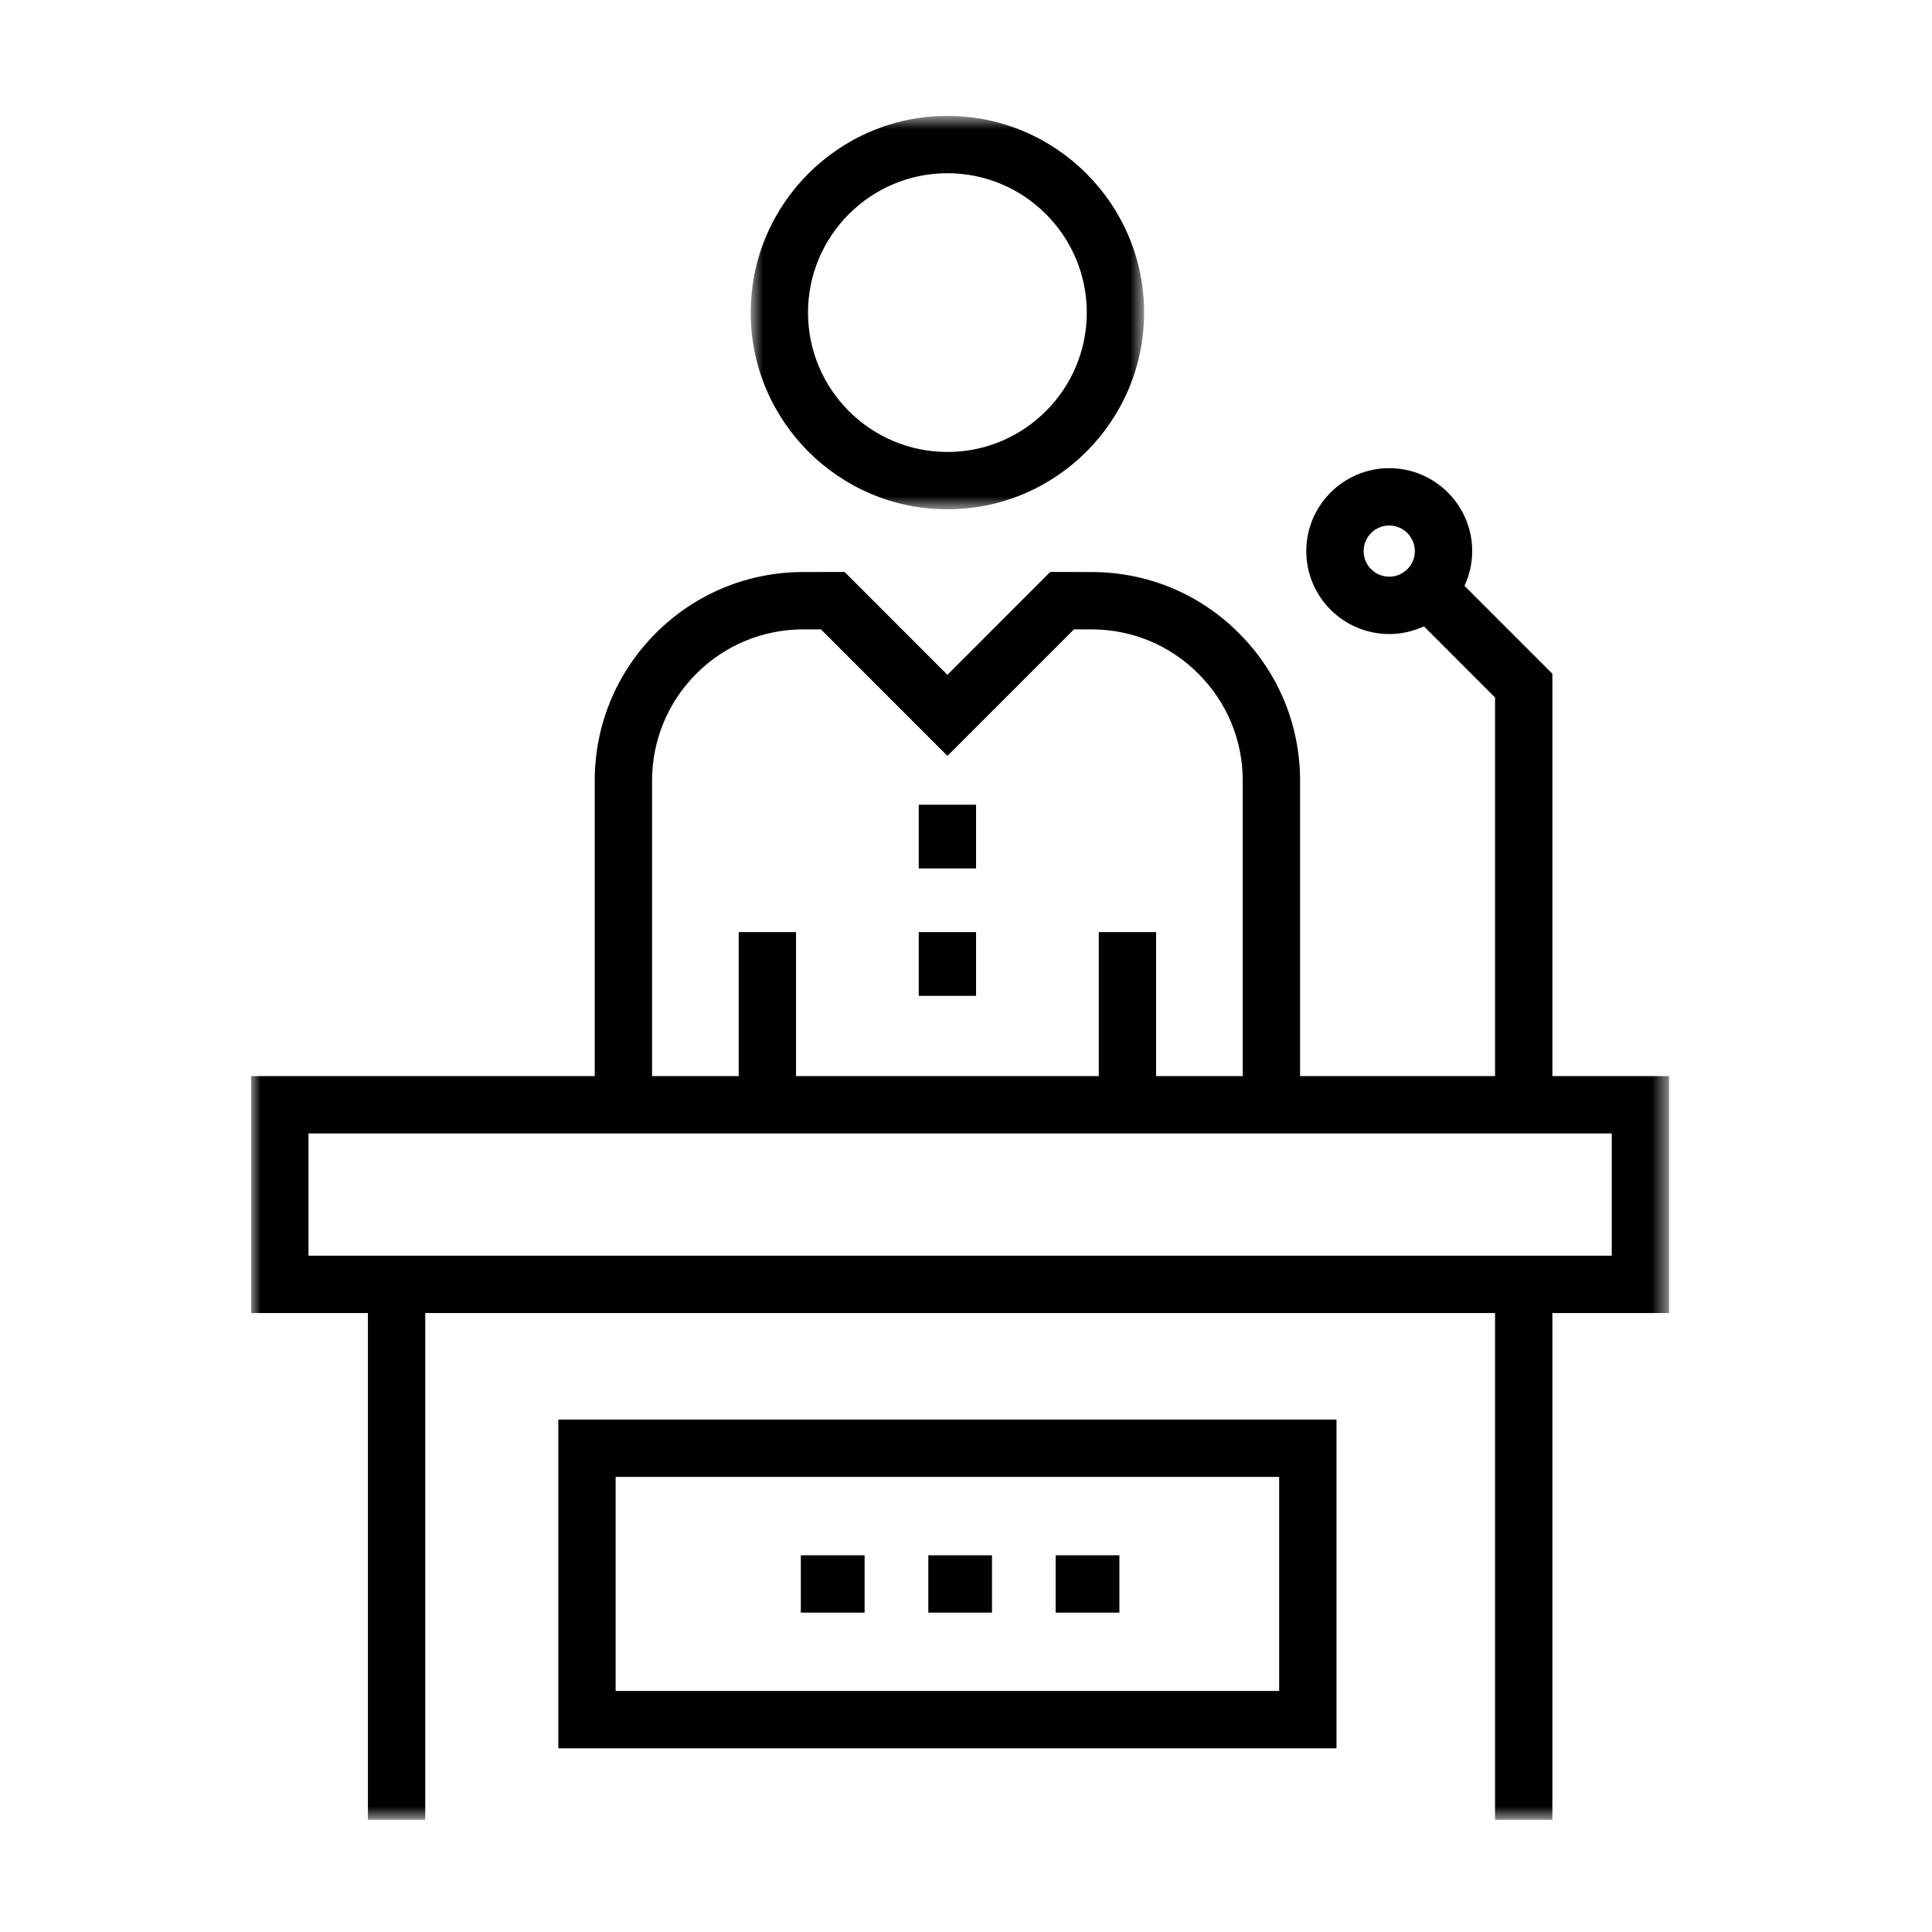 <?xml version="1.0" encoding="UTF-8"?>
<svg width="100px" height="100px" viewBox="0 0 100 100" version="1.1" xmlns="http://www.w3.org/2000/svg" xmlns:xlink="http://www.w3.org/1999/xlink">
    <title>群組</title>
    <defs>
        <polygon id="path-1" points="0.856 0.807 21.219 0.807 21.219 21.169 0.856 21.169"></polygon>
        <polygon id="path-3" points="0 89.193 73.392 89.193 73.392 1 0 1"></polygon>
    </defs>
    <g id="页面-1" stroke="none" stroke-width="1" fill="none" fill-rule="evenodd">
        <g id="群組" transform="translate(13, 5)">
            <g transform="translate(25, 0.193)">
                <mask id="mask-2" fill="white">
                    <use xlink:href="#path-1"></use>
                </mask>
                <g id="Clip-2"></g>
                <path d="M18.252,10.987 C18.252,14.966 15.015,18.201 11.038,18.201 C7.061,18.201 3.823,14.966 3.823,10.987 C3.823,7.009 7.061,3.773 11.038,3.773 C15.015,3.773 18.252,7.009 18.252,10.987 M0.856,10.987 C0.856,16.601 5.424,21.169 11.038,21.169 C16.65,21.169 21.219,16.601 21.219,10.987 C21.219,5.374 16.65,0.806 11.038,0.806 C5.424,0.806 0.856,5.374 0.856,10.987" id="Fill-1" fill="#000000" mask="url(#mask-2)"></path>
            </g>
            <mask id="mask-4" fill="white">
                <use xlink:href="#path-3"></use>
            </mask>
            <g id="Clip-4"></g>
            <polygon id="Fill-3" fill="#000000" mask="url(#mask-4)" points="34.554 39.95 37.521 39.95 37.521 36.652 34.554 36.652"></polygon>
            <polygon id="Fill-5" fill="#000000" mask="url(#mask-4)" points="34.554 46.545 37.521 46.545 37.521 43.246 34.554 43.246"></polygon>
            <path d="M18.865,82.524 L53.209,82.524 L53.209,71.445 L18.865,71.445 L18.865,82.524 Z M15.899,85.492 L56.177,85.492 L56.177,68.476 L15.899,68.476 L15.899,85.492 Z" id="Fill-6" fill="#000000" mask="url(#mask-4)"></path>
            <polygon id="Fill-7" fill="#000000" mask="url(#mask-4)" points="28.451 78.469 31.751 78.469 31.751 75.502 28.451 75.502"></polygon>
            <polygon id="Fill-8" fill="#000000" mask="url(#mask-4)" points="35.049 78.469 38.345 78.469 38.345 75.502 35.049 75.502"></polygon>
            <polygon id="Fill-9" fill="#000000" mask="url(#mask-4)" points="41.641 78.469 44.939 78.469 44.939 75.502 41.641 75.502"></polygon>
            <path d="M70.424,59.994 L67.351,59.994 L6.043,59.994 L2.967,59.994 L2.967,53.668 L70.424,53.668 L70.424,59.994 Z M20.751,35.41 C20.751,33.32 21.565,31.351 23.041,29.872 C24.52,28.39 26.49,27.576 28.587,27.576 L29.49,27.575 L36.038,34.125 L42.588,27.575 L43.49,27.576 C45.586,27.576 47.553,28.39 49.028,29.872 C50.509,31.351 51.324,33.319 51.324,35.41 L51.324,50.699 L46.84,50.699 L46.84,43.246 L43.872,43.246 L43.872,50.699 L28.203,50.699 L28.203,43.246 L25.235,43.246 L25.235,50.699 L20.751,50.699 L20.751,35.41 Z M57.58,23.527 C57.58,22.795 58.174,22.2 58.906,22.2 C59.637,22.2 60.233,22.795 60.233,23.527 C60.233,24.257 59.637,24.849 58.906,24.849 C58.174,24.849 57.58,24.257 57.58,23.527 L57.58,23.527 Z M67.351,29.873 L62.801,25.322 C63.055,24.775 63.201,24.169 63.201,23.527 C63.201,21.16 61.274,19.232 58.906,19.232 C56.538,19.232 54.613,21.16 54.613,23.527 C54.613,25.893 56.538,27.818 58.906,27.818 C59.548,27.818 60.154,27.672 60.703,27.419 L64.383,31.102 L64.383,50.699 L54.292,50.699 L54.292,35.41 C54.292,32.527 53.168,29.814 51.129,27.775 C49.096,25.732 46.381,24.608 43.491,24.608 L41.36,24.605 L36.038,29.928 L30.718,24.605 L28.586,24.608 C25.697,24.608 22.983,25.732 20.941,27.775 C18.904,29.818 17.783,32.529 17.783,35.41 L17.783,50.699 L-0,50.699 L-0,62.962 L6.043,62.962 L6.043,89.193 L9.01,89.193 L9.01,62.962 L64.383,62.962 L64.383,89.193 L67.351,89.193 L67.351,62.962 L73.392,62.962 L73.392,50.699 L67.351,50.699 L67.351,29.873 Z" id="Fill-10" fill="#000000" mask="url(#mask-4)"></path>
        </g>
    </g>
</svg>